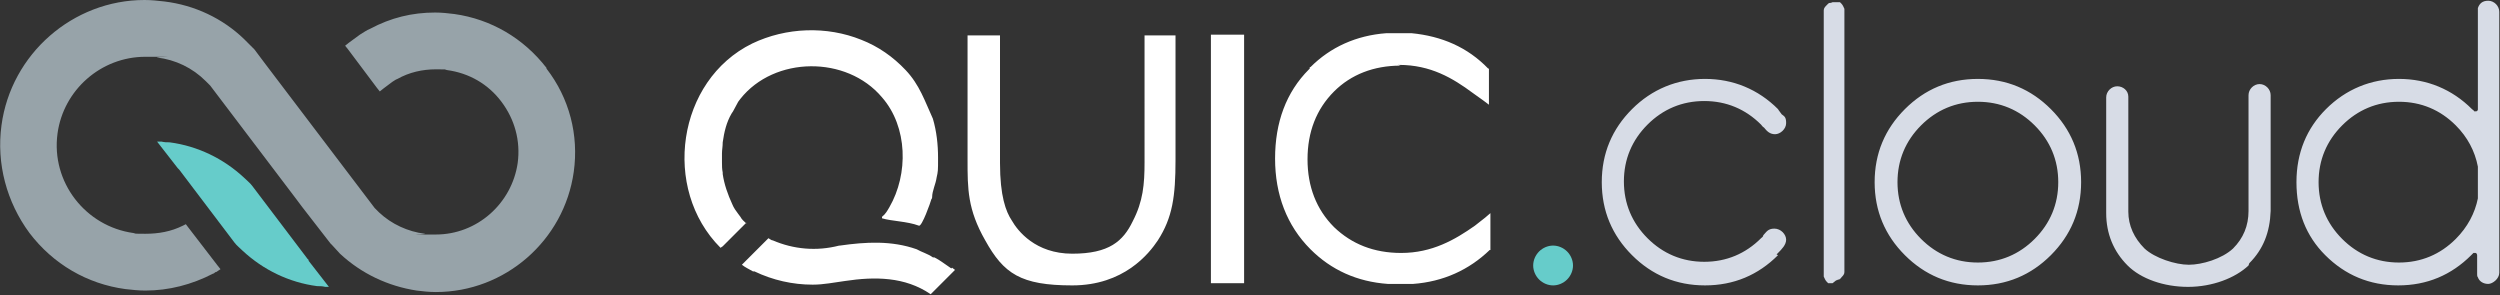 <?xml version="1.0" encoding="UTF-8"?> <svg xmlns="http://www.w3.org/2000/svg" version="1.1" viewBox="0 0 339 40"><rect x="0" y="0" width="339" height="40" fill="#333333" stroke="none"/><defs><style> .cls-1 { fill: #66ccca; } .cls-2 { fill: #fff; } .cls-3 { fill: #97a3a9; } .cls-4 { fill: #d7dce6; } </style></defs><!-- Generator: Adobe Illustrator 28.7.1, SVG Export Plug-In . SVG Version: 1.2.0 Build 142) --><g><g id="Layer_1"><path class="cls-3" d="M74.1,9.2c-3.1-4-7.5-6.6-12.5-7.3-.8-.1-1.7-.2-2.6-.2-3.1,0-6,.7-8.8,2.2-.5.2-.9.5-1.4.8h0s0,0,0,0l-1.5,1.1-.5.4.4.5,3.9,5.2.4.5.5-.4,1.2-.9c.2-.1.4-.3.7-.4,1.6-.9,3.4-1.3,5.2-1.3s1,0,1.5.1c3,.4,5.6,1.9,7.4,4.3,1.8,2.4,2.6,5.3,2.2,8.3-.8,5.5-5.5,9.7-11.1,9.7s-1,0-1.5-.1c-2.3-.3-4.5-1.3-6.2-2.9-.2-.2-.4-.4-.6-.6l-14.8-19.5-.9-1.2h0c0,0-.6-.8-.6-.8l-.2-.2c-.4-.4-.8-.8-1.2-1.2C30.2,2.5,26.4.7,22.3.2c-.9-.1-1.8-.2-2.7-.2C9.9,0,1.5,7.3.2,17c-.7,5.2.7,10.4,3.8,14.6,3.2,4.2,7.8,6.9,13,7.6.9.1,1.8.2,2.7.2,3.2,0,6.3-.8,9.2-2.3.1,0,.2-.1.3-.2h.1c0,0,.6-.4.6-.4l-.4-.5-4-5.2-.3-.4-.4.2c-1.6.8-3.3,1.1-5.1,1.1s-1.1,0-1.6-.1c-6.5-.9-11.2-6.9-10.3-13.5.8-5.9,5.9-10.4,11.9-10.4s1.1,0,1.6.1c2.5.3,4.8,1.4,6.6,3.2.2.2.4.4.6.6l11.6,15.3.9,1.2h0c0,0,3.8,4.9,3.8,4.9l.2.2c.4.4.7.8,1.1,1.2,2.9,2.7,6.5,4.4,10.4,5,.8.1,1.7.2,2.6.2,9.4,0,17.4-7,18.7-16.3.7-5-.6-10-3.7-14Z"></path><path class="cls-1" d="M41.9,35.3c0,0-.1-.1-.2-.2l-7.5-9.9c-.3-.4-.7-.7-1.1-1.1-2.8-2.6-6.3-4.3-10.1-4.8-.4,0-.7,0-1.1-.1h-.6l2.8,3.6c0,0,.1.1.2.2l7.5,9.9c.3.4.7.7,1.1,1.1,2.8,2.6,6.3,4.3,10.1,4.8.4,0,.7,0,1.1.1h.5l-2.8-3.6Z"></path><path class="cls-1" d="M212.5,34.1c-.5-.5-1.2-.8-1.9-.8s-1.4.3-1.9.8c-.5.5-.8,1.2-.8,1.9s.3,1.4.8,1.9c.5.5,1.2.8,1.9.8s1.4-.3,1.9-.8c.5-.5.8-1.2.8-1.9s-.3-1.4-.8-1.9Z"></path><path class="cls-4" d="M248.5,38.4s0,0-.1,0c0,0,0,0,0,0-.1,0-.2,0-.3,0,0,0-.1,0-.2,0h0c0,0,0,0,0,0,0,0-.1-.1-.2-.2-.2-.2-.3-.5-.4-.7,0,0,0,0,0,0v-.2s0,0,0,0v-.5s0-13.8,0-13.8V1.6s0,0,0,0v-.2s0,0,0,0c0,0,0,0,0,0,0-.3.2-.5.4-.7,0,0,.1-.1.2-.2,0,0,0,0,0,0h0c0,0,.1-.1.2-.1.1,0,.2,0,.4-.1h0s0,0,.2,0h0c0,0,.1,0,.2,0,0,0,0,0,0,0,.1,0,.2,0,.3,0,0,0,.1,0,.2,0,0,0,.1,0,.1,0,0,0,.1.1.2.2.2.2.3.5.4.7,0,0,0,0,0,.1v.2s0,0,0,0v.5s0,10.9,0,10.9v4.8s0,5.1,0,5.1v13.9s0,0,0,0v.2s0,0,0,0c0,0,0,0,0,0,0,.3-.2.5-.4.7,0,0-.1.2-.2.2,0,0,0,0,0,0h0c0,0-.1.1-.1.1-.1,0-.2,0-.3.1h0s0,0-.1,0h0ZM240.9,34.5l.2-.2c.5-.5,1.1-1.1,1.1-1.8s-.7-1.5-1.6-1.5-1.1.5-1.5.9h0c0,.2-.2.3-.3.4-2.1,2.1-4.7,3.2-7.7,3.2s-5.6-1.1-7.7-3.2c-2.1-2.1-3.2-4.7-3.2-7.7s1.1-5.6,3.2-7.7c2.1-2.1,4.7-3.2,7.7-3.2s5.6,1.1,7.7,3.2c.1.1.2.3.4.4.4.5.8.9,1.5.9s1.5-.7,1.5-1.5-.2-.9-.6-1.2h0c-.2-.3-.4-.5-.5-.7-2.7-2.7-6.1-4.1-9.9-4.1s-7.2,1.4-9.9,4.1c-2.7,2.7-4.1,6-4.1,9.9s1.4,7.2,4.1,9.9c2.7,2.7,6,4.1,9.9,4.1,3.9,0,7.2-1.4,9.9-4.1ZM338.9,36.6V1.7s0,0,0,0c0,0,0,0,0-.1,0-.8-.7-1.5-1.5-1.5s-1.2.4-1.4,1c0,.1,0,.3,0,.4s0,0,0,0c0,0,0,0,0,0v13.3c0,.1,0,.2-.2.3,0,0,0,0-.1,0,0,0-.2,0-.2,0,0-.1-.2-.2-.3-.3-2.7-2.7-6.1-4.1-9.9-4.1s-7.2,1.4-9.9,4.1c-2.6,2.6-4,5.9-4,9.9s1.3,7.3,3.9,9.9c2.7,2.7,6,4.1,9.9,4.1s7.2-1.4,9.9-4.1c.1-.1.2-.2.3-.3,0,0,.1,0,.2,0s0,0,.1,0c.1,0,.2.2.2.3v2.4h0v.2c0,.1,0,.3.1.4.2.6.8.9,1.4.9s1.5-.7,1.5-1.5,0,0,0-.1c0,0,0,0,0,0ZM336,26.9c-.4,2-1.4,3.9-3,5.5-2.1,2.1-4.7,3.2-7.7,3.2s-5.6-1.1-7.7-3.2c-2.1-2.1-3.2-4.7-3.2-7.7s1.1-5.6,3.2-7.7c2.1-2.1,4.7-3.2,7.7-3.2s5.6,1.1,7.7,3.2c1.6,1.6,2.6,3.5,3,5.6v4.4ZM278.1,14.8c-2.7-2.7-6-4.1-9.9-4.1s-7.2,1.4-9.9,4.1c-2.7,2.7-4.1,6-4.1,9.9s1.4,7.2,4.1,9.9c2.7,2.7,6,4.1,9.9,4.1s7.2-1.4,9.9-4.1c2.7-2.7,4.1-6,4.1-9.9s-1.4-7.2-4.1-9.9ZM275.9,32.4c-2.1,2.1-4.7,3.2-7.7,3.2s-5.6-1.1-7.7-3.2c-2.1-2.1-3.2-4.7-3.2-7.7s1.1-5.6,3.2-7.7c2.1-2.1,4.7-3.2,7.7-3.2s5.6,1.1,7.7,3.2c2.1,2.1,3.2,4.7,3.2,7.7s-1.1,5.6-3.2,7.7ZM305,35.7c1.9-1.9,2.8-4.2,2.9-7.1v-15.7s0,0,0,0c0,0,0,0,0,0,0-.8-.7-1.5-1.5-1.5s-1.5.7-1.5,1.5h0c0,0,0,15.7,0,15.7,0,2-.7,3.7-2.1,5.1-1.5,1.4-4.2,2.2-6,2.2s-4.6-.9-6-2.2c-1.4-1.4-2.2-3.1-2.2-5v-15.6s0,0,0,0,0,0,0,0c0-.8-.7-1.4-1.5-1.4s-1.5.7-1.5,1.5,0,0,0,.1c0,0,0,0,0,0v15.6c0,2.8,1,5.2,2.9,7.1,1.8,1.8,4.9,2.9,8.2,2.9s6.4-1.2,8.2-2.9Z"></path><path class="cls-2" d="M158.9,4.8h.5v16.9c0,4.9-.4,7.8-2.4,10.9-1.2,1.8-4.6,6.1-11.6,6.1s-9.3-1.6-11.8-6.1c-2.4-4.2-2.4-7-2.4-10.9V4.8h4.4v17.3c0,4.5.8,6.6,1.6,7.8.8,1.4,3.2,4.5,8.2,4.5s6.9-1.7,8.2-4.4c1.4-2.7,1.6-5,1.6-8V4.8h3.9ZM189.6,8.8h.1c4.3,0,7.3,1.8,10,3.8l1.4,1,.8.6v-4.9h-.1c-2.8-2.9-6.3-4.4-10.4-4.8-.5,0-1.1,0-1.7,0h0c-.6,0-1.2,0-1.7,0-4.1.3-7.6,1.9-10.3,4.6h-.1c0,.1,0,.2,0,.2h0s-.1.1-.1.1c-3.1,3.1-4.6,7.2-4.6,12.1s1.6,9.1,4.8,12.3c2.8,2.8,6.3,4.4,10.5,4.7.6,0,1.1,0,1.7,0s1.1,0,1.7,0c4.1-.3,7.6-1.9,10.4-4.6h.1v-5l-.7.6-1.4,1.1c-2.7,1.9-5.8,3.7-10,3.7h0c-3.7,0-6.7-1.2-9.1-3.5-2.4-2.4-3.6-5.5-3.6-9.2s1.2-6.8,3.6-9.2c2.3-2.3,5.4-3.5,9-3.5ZM101.2,30.2l-3.2,3.2-.3.2c-8-8-5.9-22.7,4.3-27.7,4.6-2.2,10.1-2.4,14.8-.5,2.3.9,4.3,2.3,6,4.1,1.9,2,2.6,4.2,3.7,6.6.5,1.7.7,3.5.7,5.3s0,1.8-.2,2.7c-.1.8-.6,1.8-.6,2.6,0,.1,0,.2-.1.3-.1.4-1.3,3.8-1.7,3.6h0c0,0,0,0,0,0-1.6-.6-3.7-.6-5-1v-.2c.5-.4.7-.8,1-1.3t0,0c2.6-4.5,2.5-10.9-1-14.9h0c-4.8-5.7-14.6-5.6-19.2.2-.1.1-.2.3-.3.4h0c-.2.4-.5.9-.7,1.3l-.2.3c-.7,1.2-1,2.5-1.2,3.9h0c0,.6-.1,1-.1,1.5v.2s0,.2,0,.2v.2h0v.5s0,.1,0,.1c0,.5,0,.9.1,1.4h0c0,.1,0,.2,0,.2.2,1.4.7,2.8,1.3,4.1h0c.2.5.5.9.8,1.3.1.1.2.3.3.4h0c.2.4.5.6.8.9ZM129,36.4c-.4-.3-.9-.6-1.3-.9h0s0,0,0,0c-.3-.2-.6-.4-1-.6h-.2c-.7-.5-1.5-.7-2.2-1.1h0c-3.4-1.2-6.9-1-10.4-.5,0,0,0,0-.1,0-3.1.8-6.2.5-9-.7-.2,0-.4-.2-.6-.3l-1.8,1.8-1.8,1.8c.5.4,1,.6,1.5.9,0,0,.1,0,.2,0,2.5,1.2,5.2,1.8,7.9,1.8h0c1.5,0,2.9-.3,4.4-.5,4-.6,8.1-.6,11.6,1.8h0s0,0,0,0l.3-.3,2.6-2.6.4-.4-.4-.3ZM164.2,4.7v33.7h1s3,0,3,0h.5V4.7h-4.5Z"></path></g></g></svg> 